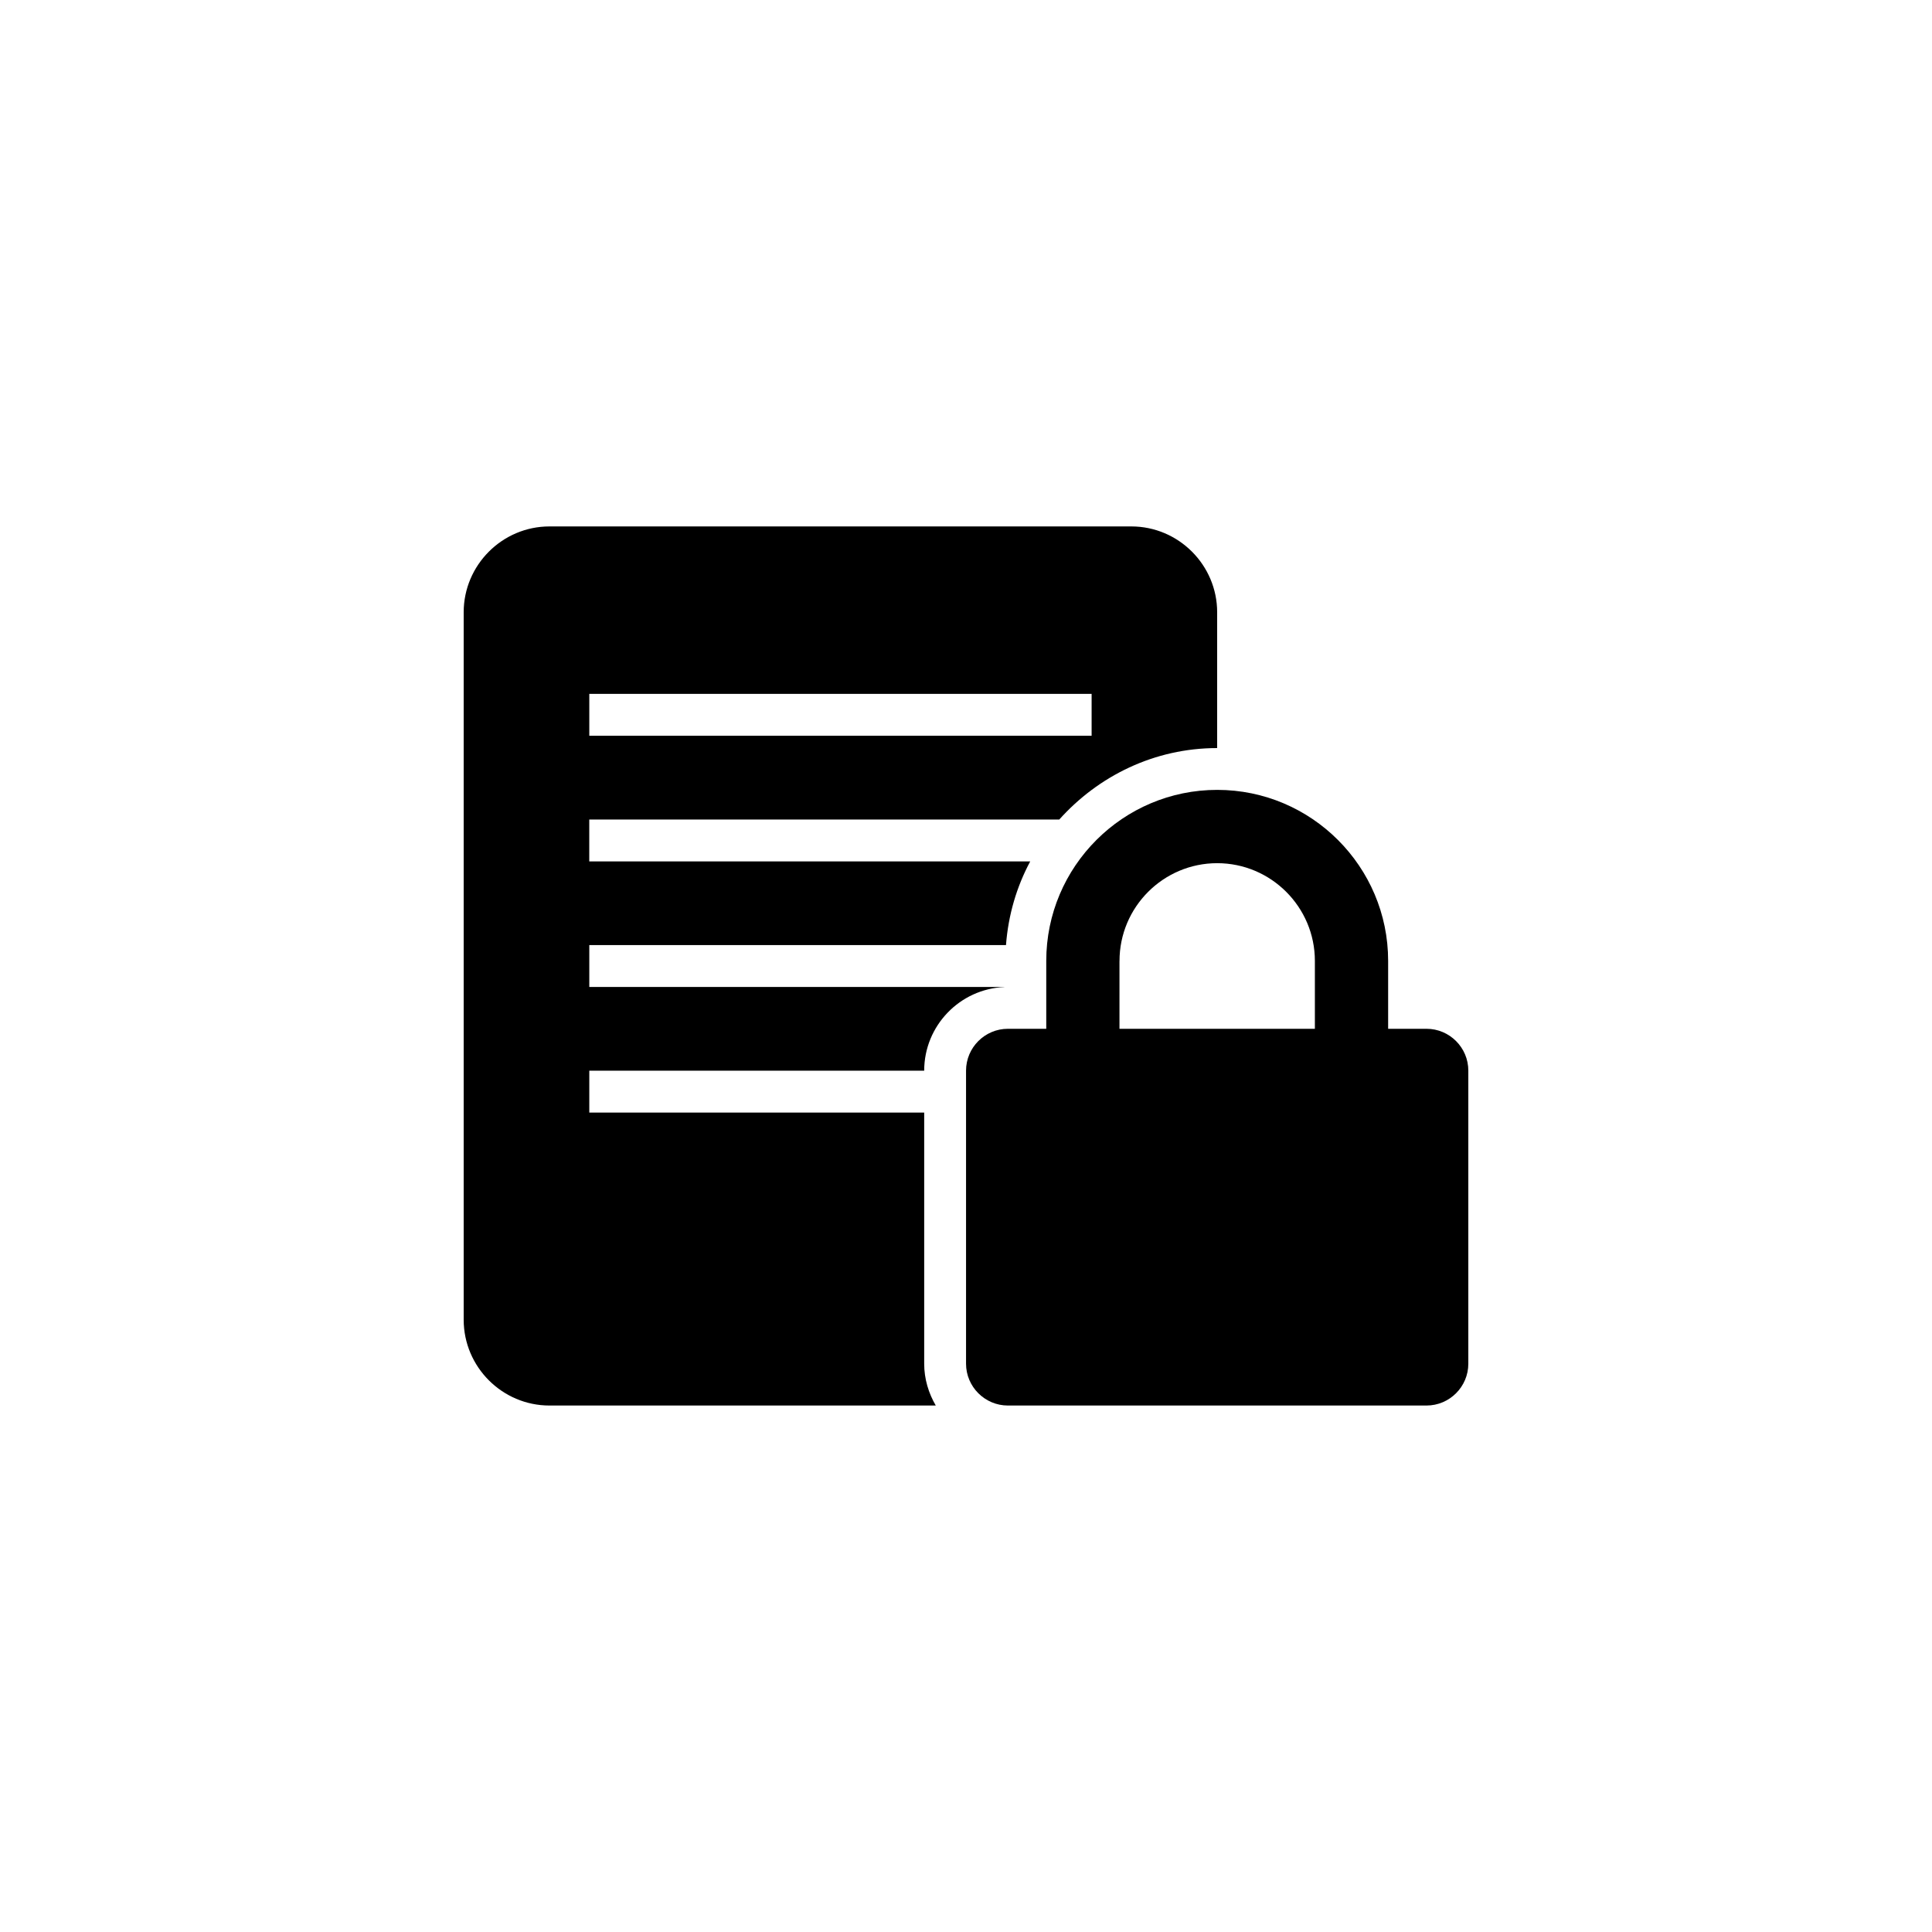 <?xml version="1.0" encoding="utf-8"?>
<!-- Generator: Adobe Illustrator 16.0.4, SVG Export Plug-In . SVG Version: 6.00 Build 0)  -->
<!DOCTYPE svg PUBLIC "-//W3C//DTD SVG 1.1//EN" "http://www.w3.org/Graphics/SVG/1.1/DTD/svg11.dtd">
<svg version="1.1" id="Layer_1" xmlns="http://www.w3.org/2000/svg" xmlns:xlink="http://www.w3.org/1999/xlink" x="0px" y="0px"
	 width="50px" height="50px" viewBox="0 0 50 50" enable-background="new 0 0 50 50" xml:space="preserve">
<g>
	<path d="M23.918,35.293v-6.5h-8.667v-1.084h8.667c0-1.164,0.924-2.117,2.076-2.164v-0.002H15.251v-1.084h10.784
		c0.059-0.78,0.275-1.51,0.627-2.166H15.25v-1.084h12.164c1.009-1.125,2.458-1.849,4.086-1.849v-3.514
		c0-1.223-0.999-2.222-2.221-2.222H14.22c-1.221,0-2.22,0.999-2.22,2.222v18.308c0,1.223,0.999,2.221,2.22,2.221h9.998
		C24.032,36.057,23.918,35.688,23.918,35.293z M15.251,17.958h13v1.084h-13V17.958z"/>
	<path d="M36.918,26.625h-0.993v-1.757c0-2.44-1.985-4.426-4.424-4.426s-4.424,1.984-4.424,4.426v1.757h-0.993
		c-0.596,0-1.083,0.486-1.083,1.084v7.584c0,0.596,0.488,1.082,1.083,1.082h10.833c0.597,0,1.083-0.486,1.083-1.082v-7.584
		C38.001,27.111,37.514,26.625,36.918,26.625z M28.973,24.868c0-1.395,1.135-2.529,2.528-2.529s2.528,1.135,2.528,2.529v1.757
		h-5.057V24.868z"/>
</g>
</svg>
